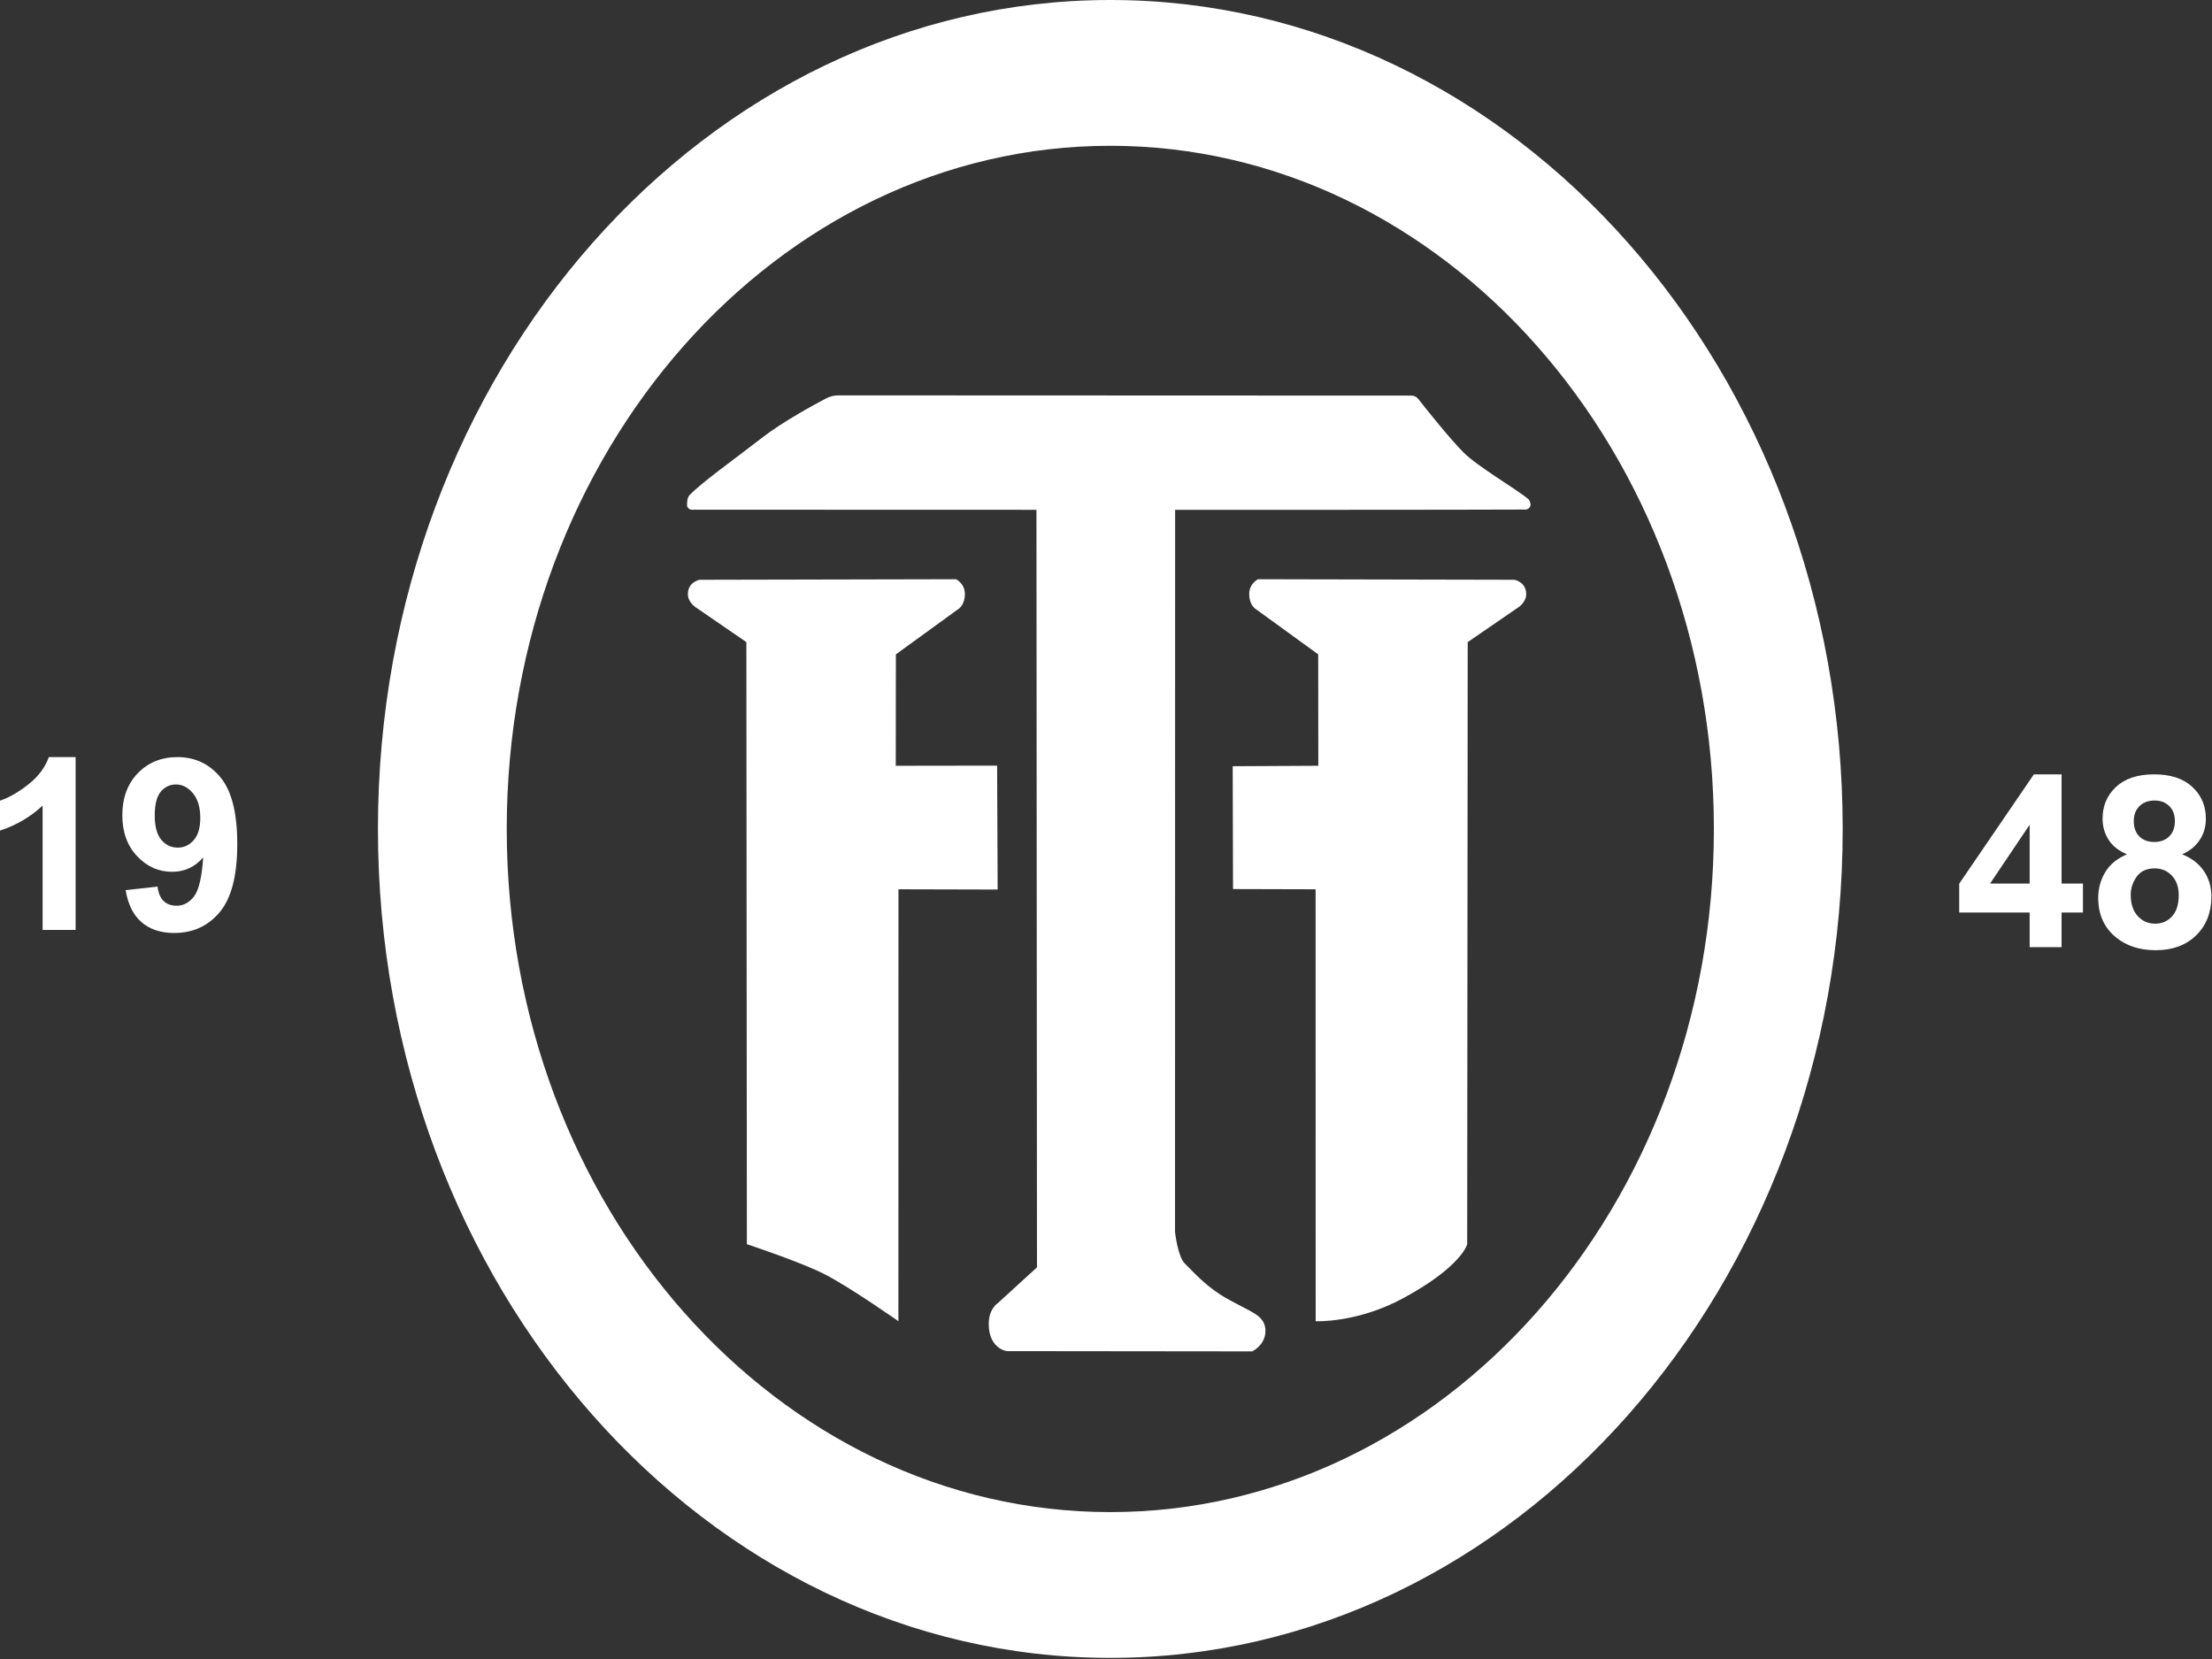 <?xml version="1.0" encoding="UTF-8" standalone="no"?><!DOCTYPE svg PUBLIC "-//W3C//DTD SVG 1.1//EN" "http://www.w3.org/Graphics/SVG/1.1/DTD/svg11.dtd"><svg width="100%" height="100%" viewBox="0 0 276 207" version="1.1" xmlns="http://www.w3.org/2000/svg" xmlns:xlink="http://www.w3.org/1999/xlink" xml:space="preserve" xmlns:serif="http://www.serif.com/" style="fill-rule:evenodd;clip-rule:evenodd;stroke-linejoin:round;stroke-miterlimit:1.414;"><rect x="0" y="0" width="276" height="207" fill="#333333" stroke="none"/><g><g><path d="M9.434,116.03l-4.117,0l0,-15.513c-1.504,1.406 -3.276,2.446 -5.317,3.12l0,-3.735c1.074,-0.352 2.241,-1.018 3.501,-2c1.26,-0.981 2.124,-2.126 2.593,-3.435l3.34,0l0,21.563Z" style="fill:#fff;fill-rule:nonzero;"/><path d="M15.674,111.064l3.984,-0.439c0.098,0.81 0.352,1.411 0.762,1.801c0.41,0.391 0.952,0.586 1.626,0.586c0.85,0 1.572,-0.39 2.168,-1.172c0.596,-0.781 0.976,-2.402 1.142,-4.863c-1.035,1.201 -2.329,1.802 -3.881,1.802c-1.69,0 -3.147,-0.652 -4.373,-1.956c-1.226,-1.303 -1.838,-3 -1.838,-5.09c0,-2.178 0.647,-3.933 1.941,-5.266c1.294,-1.333 2.941,-2 4.943,-2c2.178,0 3.965,0.843 5.362,2.527c1.396,1.685 2.094,4.456 2.094,8.313c0,3.926 -0.727,6.758 -2.182,8.496c-1.455,1.739 -3.35,2.608 -5.684,2.608c-1.679,0 -3.037,-0.447 -4.072,-1.341c-1.035,-0.893 -1.699,-2.229 -1.992,-4.006Zm9.316,-8.994c0,-1.328 -0.305,-2.358 -0.915,-3.091c-0.611,-0.732 -1.316,-1.099 -2.117,-1.099c-0.762,0 -1.394,0.301 -1.897,0.901c-0.503,0.601 -0.754,1.585 -0.754,2.952c0,1.387 0.273,2.405 0.82,3.054c0.547,0.65 1.23,0.974 2.051,0.974c0.791,0 1.457,-0.312 1.999,-0.937c0.542,-0.625 0.813,-1.543 0.813,-2.754Z" style="fill:#fff;fill-rule:nonzero;"/></g><g><path d="M253.248,118.181l0,-4.321l-8.789,0l0,-3.603l9.316,-13.638l3.457,0l0,13.623l2.666,0l0,3.618l-2.666,0l0,4.321l-3.984,0Zm0,-7.939l0,-7.339l-4.937,7.339l4.937,0Z" style="fill:#fff;fill-rule:nonzero;"/><path d="M265.391,106.594c-1.064,-0.449 -1.838,-1.066 -2.321,-1.853c-0.484,-0.786 -0.725,-1.648 -0.725,-2.585c0,-1.602 0.559,-2.925 1.677,-3.97c1.118,-1.045 2.707,-1.567 4.768,-1.567c2.041,0 3.625,0.522 4.753,1.567c1.128,1.045 1.692,2.368 1.692,3.97c0,0.996 -0.259,1.882 -0.776,2.659c-0.518,0.776 -1.245,1.369 -2.183,1.779c1.192,0.479 2.097,1.177 2.717,2.095c0.621,0.918 0.931,1.978 0.931,3.179c0,1.982 -0.633,3.594 -1.897,4.834c-1.265,1.24 -2.947,1.86 -5.047,1.86c-1.953,0 -3.579,-0.512 -4.878,-1.538c-1.533,-1.211 -2.299,-2.871 -2.299,-4.98c0,-1.162 0.288,-2.229 0.864,-3.201c0.576,-0.972 1.484,-1.721 2.724,-2.249Zm0.85,-4.145c0,0.82 0.232,1.46 0.696,1.919c0.464,0.459 1.081,0.688 1.853,0.688c0.781,0 1.406,-0.232 1.875,-0.695c0.469,-0.464 0.703,-1.106 0.703,-1.927c0,-0.771 -0.232,-1.389 -0.696,-1.853c-0.464,-0.464 -1.076,-0.696 -1.838,-0.696c-0.791,0 -1.421,0.235 -1.89,0.704c-0.469,0.468 -0.703,1.088 -0.703,1.86Zm-0.381,9.199c0,1.133 0.291,2.017 0.872,2.652c0.581,0.634 1.306,0.952 2.175,0.952c0.85,0 1.553,-0.306 2.109,-0.916c0.557,-0.61 0.835,-1.492 0.835,-2.644c0,-1.006 -0.283,-1.814 -0.849,-2.424c-0.567,-0.611 -1.284,-0.916 -2.154,-0.916c-1.005,0 -1.755,0.347 -2.248,1.04c-0.493,0.694 -0.74,1.446 -0.74,2.256Z" style="fill:#fff;fill-rule:nonzero;"/></g><path d="M138.538,0c50.434,0 91.381,46.346 91.381,103.43c0,57.085 -40.947,103.431 -91.381,103.431c-50.435,0 -91.381,-46.346 -91.381,-103.431c0,-57.084 40.946,-103.43 91.381,-103.43Zm0,18.19c41.564,0 75.31,38.195 75.31,85.24c0,47.046 -33.746,85.241 -75.31,85.241c-41.565,0 -75.31,-38.195 -75.31,-85.241c0,-47.045 33.745,-85.24 75.31,-85.24Z" style="fill:#fff;"/><path d="M93.127,80.119l-6.139,-4.219c0,0 -1.153,-0.632 -1.158,-1.765c-0.006,-1.505 1.436,-1.793 1.436,-1.793l32.026,-0.07c0,0 1.11,0.538 1.098,1.866c-0.013,1.462 -0.879,1.9 -0.879,1.9l-7.73,5.61l-0.014,13.899l12.646,-0.018l0.067,15.461l-12.375,-0.031l-0.008,53.893c0,0 -6.07,-4.267 -9.221,-5.869c-3.068,-1.558 -9.685,-3.738 -9.685,-3.738l-0.064,-75.126Z" style="fill:#fff;"/><path d="M183.132,80.119l6.139,-4.219c0,0 1.153,-0.632 1.158,-1.765c0.006,-1.505 -1.436,-1.793 -1.436,-1.793l-32.026,-0.07c0,0 -1.11,0.538 -1.098,1.866c0.013,1.462 0.879,1.9 0.879,1.9l7.73,5.61l0.014,13.899l-10.682,0.056l0.04,15.328l10.304,0.028l0.008,53.893c0,0 5.17,0.263 11.008,-2.918c7.257,-3.954 7.898,-6.689 7.898,-6.689l0.064,-75.126Z" style="fill:#fff;"/><path d="M86.322,63.597c-0.164,0 -0.321,-0.067 -0.434,-0.185c-0.113,-0.119 -0.173,-0.278 -0.166,-0.442c0.011,-0.403 0.048,-0.901 0.301,-1.171c1.445,-1.543 5.482,-4.407 9.094,-7.205c2.503,-1.939 6.339,-4.031 7.943,-4.877c0.483,-0.253 1.02,-0.385 1.565,-0.385c7.59,0.001 65.445,0.025 71.497,0.028c0.322,0 0.627,0.149 0.825,0.402c0.951,1.21 3.84,4.848 5.65,6.681c1.738,1.759 6.724,4.654 8.116,5.849c0.086,0.075 0.144,0.199 0.182,0.343c0.108,0.197 0.104,0.436 -0.011,0.63c-0.115,0.193 -0.323,0.312 -0.547,0.312c-5.334,0.039 -43.713,0.039 -43.713,0.039l-0.012,90.103c0,0 0.332,3.043 1.205,3.914c1.014,1.01 2.384,2.564 4.449,3.902c1.397,0.906 3.281,1.722 4.36,2.414c0.778,0.499 1.284,1.147 1.27,2.158c-0.023,1.739 -1.656,2.512 -1.656,2.512l-30.622,-0.033c0,0 -2.251,-0.283 -2.249,-3.405c0.002,-1.881 1.111,-2.567 1.111,-2.567l4.909,-4.482l-0.067,-94.522c0,0 -38.207,-0.011 -43,-0.013Z" style="fill:#fff;"/></g></svg>